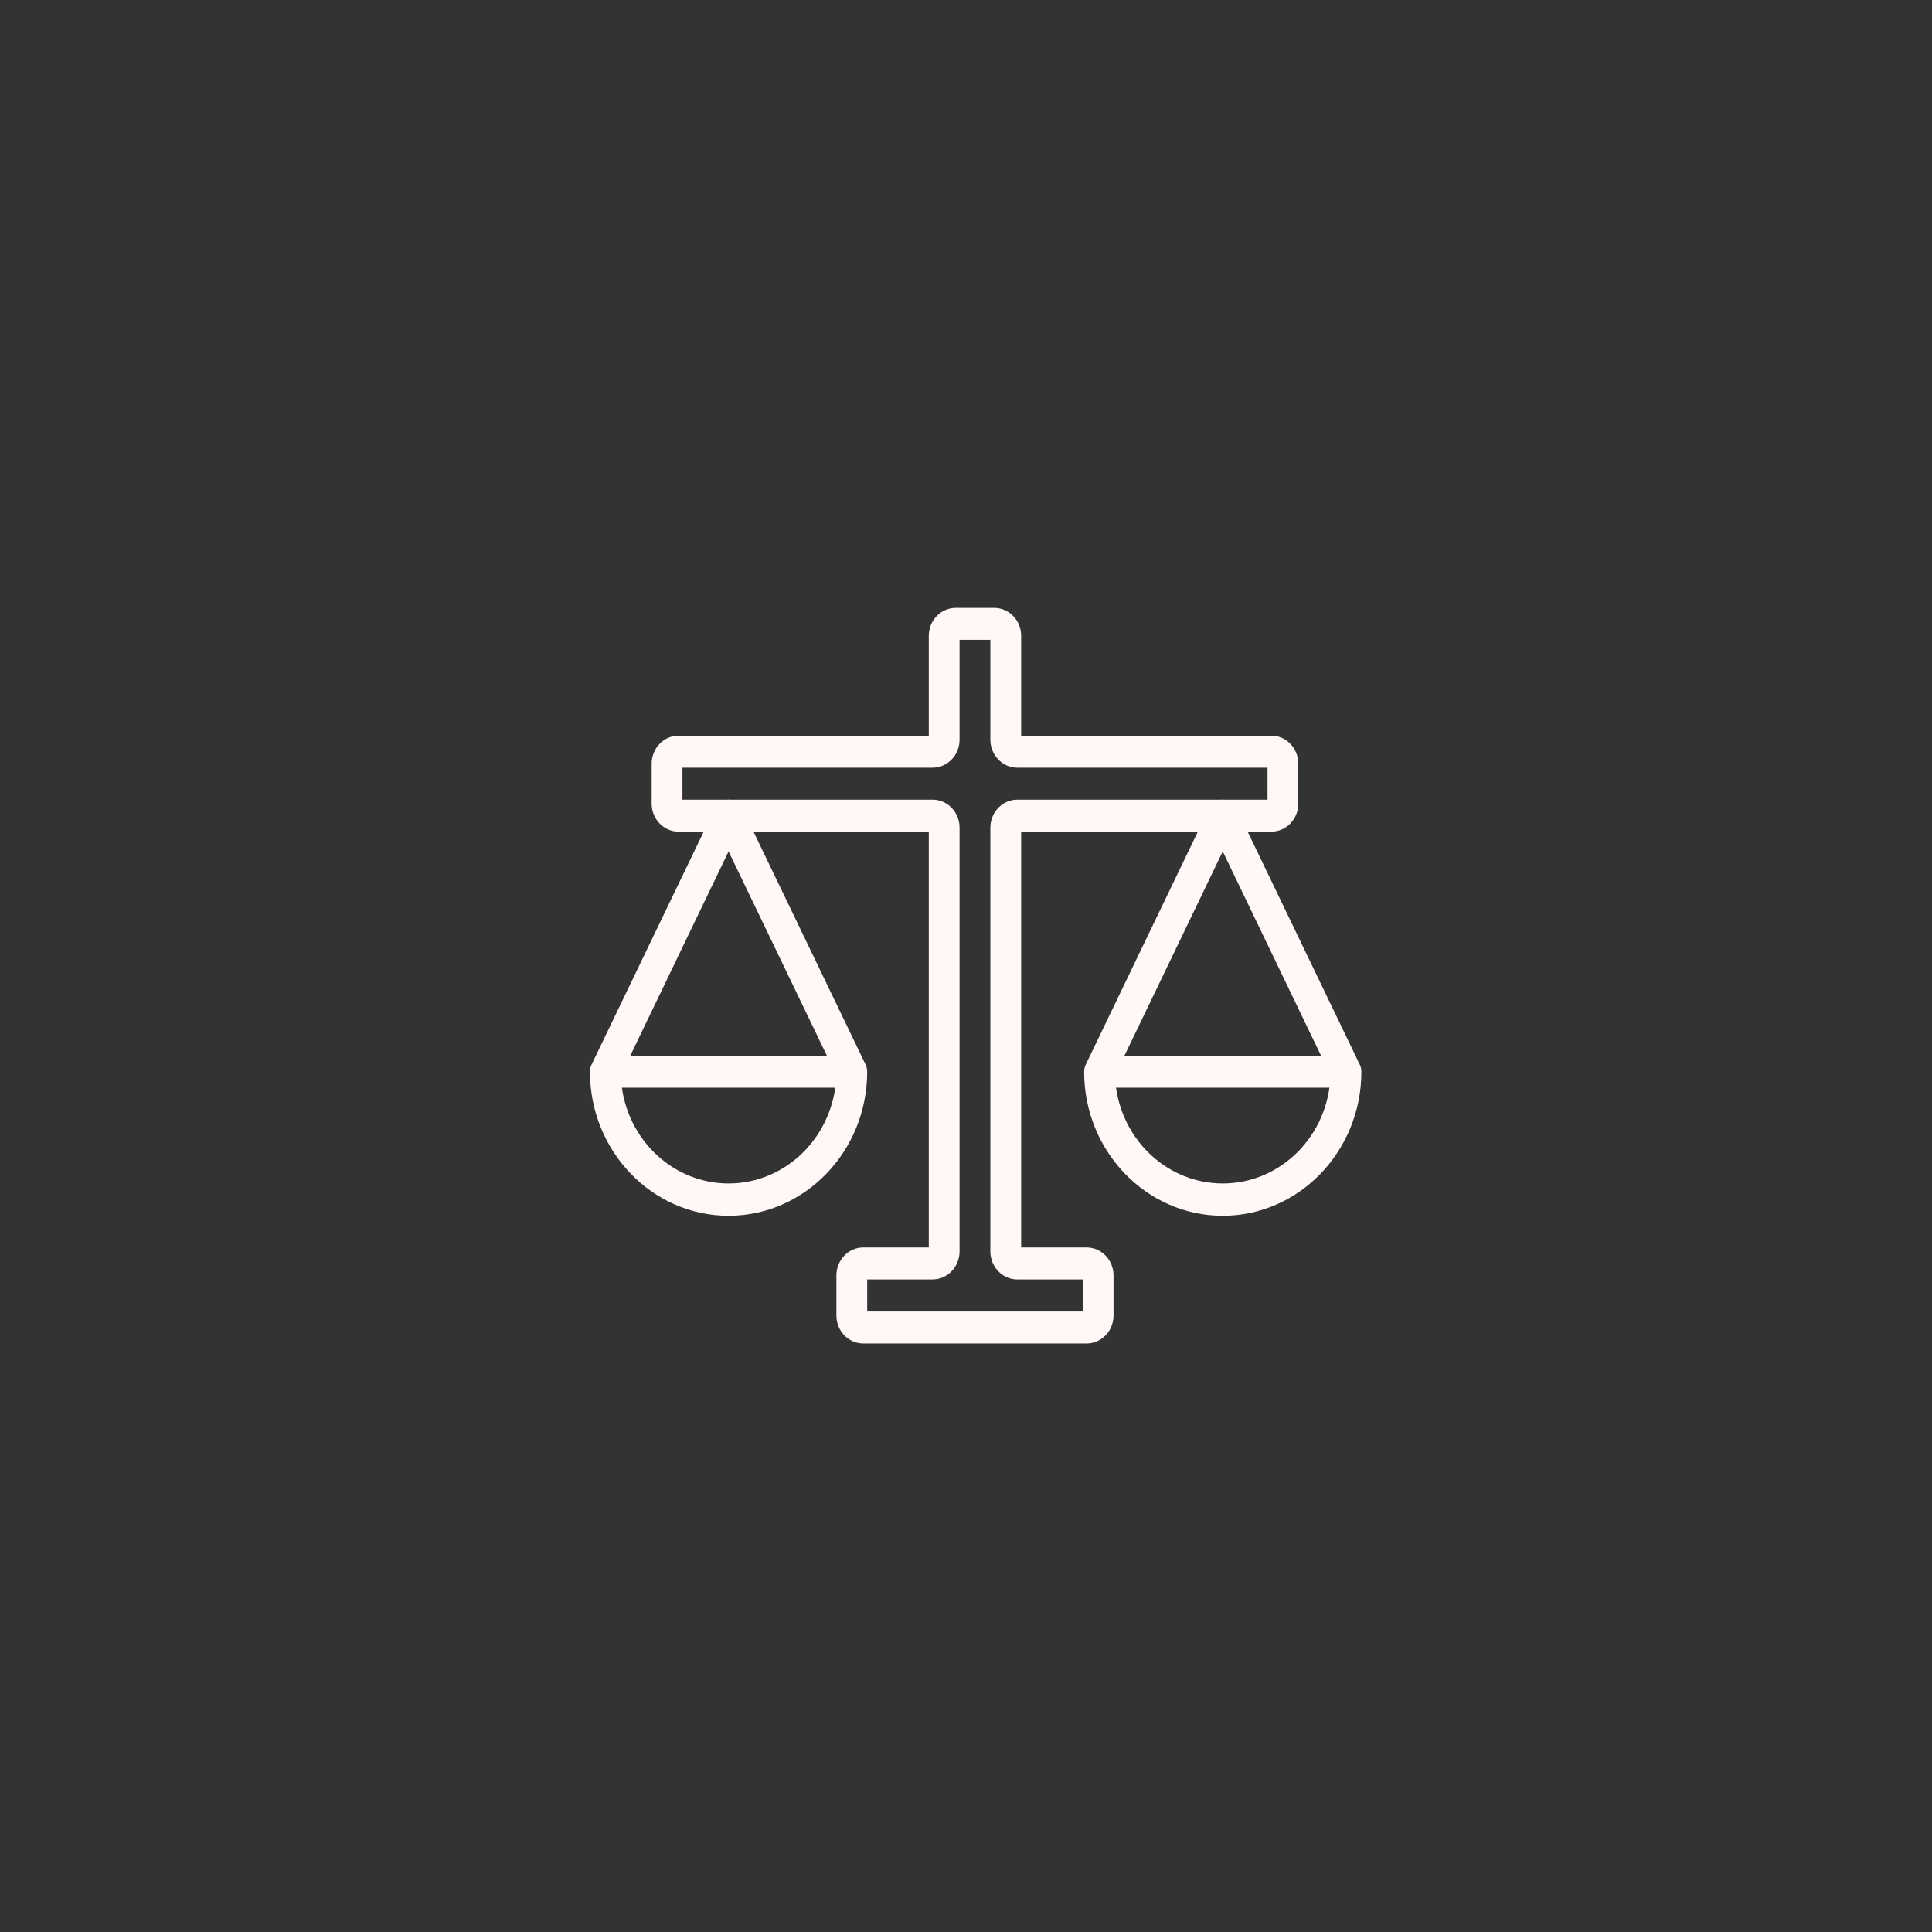<svg xmlns="http://www.w3.org/2000/svg" xmlns:xlink="http://www.w3.org/1999/xlink" fill="none" version="1.1" width="100" height="100" viewBox="0 0 100 100"><rect x="0" y="0" width="100" height="100" fill="#333333" stroke="none"/><defs><clipPath id="master_svg0_756_0500"><rect x="25" y="24" width="51" height="53" rx="0"/></clipPath></defs><g><g></g><g clip-path="url(#master_svg0_756_0500)"><g><path d="M37.711,62.928C33.755,62.928,30.536,59.583,30.536,55.471C30.536,55.342,30.565,55.216,30.62,55.101L36.999,41.851C37.134,41.57,37.41,41.393,37.711,41.393C38.013,41.393,38.289,41.57,38.424,41.851L44.802,55.101C44.858,55.215,44.886,55.342,44.886,55.471C44.886,59.583,41.667,62.928,37.711,62.928ZM32.133,55.661C32.24,58.782,34.706,61.256,37.711,61.256C40.717,61.256,43.183,58.782,43.29,55.661L37.711,44.07L32.133,55.661ZM63.289,62.928C59.333,62.928,56.114,59.583,56.114,55.471C56.114,55.342,56.143,55.216,56.199,55.101L62.577,41.851C62.712,41.57,62.987,41.393,63.289,41.393C63.591,41.393,63.867,41.57,64.002,41.851L70.38,55.101C70.436,55.215,70.465,55.342,70.465,55.471C70.465,59.583,67.246,62.928,63.289,62.928ZM57.711,55.661C57.817,58.782,60.283,61.256,63.289,61.256C66.295,61.256,68.761,58.782,68.867,55.661L63.289,44.07L57.711,55.661Z" fill="#FFF8F6" fill-opacity="1"/></g><g><path d="M31.333,54.643L44.09,54.643L44.09,56.299L31.333,56.299L31.333,54.643ZM56.911,54.643L69.668,54.643L69.668,56.299L56.911,56.299L56.911,54.643Z" fill="#FFF8F6" fill-opacity="1"/></g><g><path d="M56.242,69.539L44.687,69.539C43.917,69.539,43.292,68.891,43.292,68.09L43.292,66.017C43.292,65.217,43.917,64.568,44.687,64.568L48.074,64.568L48.074,43.047L35.125,43.047C34.354,43.047,33.73,42.398,33.73,41.598L33.73,39.528C33.73,38.727,34.354,38.079,35.125,38.079L48.074,38.079L48.074,32.913C48.074,32.113,48.698,31.464,49.468,31.464L51.46,31.464C52.231,31.464,52.855,32.113,52.855,32.913L52.855,38.079L65.804,38.079C66.574,38.079,67.199,38.727,67.199,39.528L67.199,41.598C67.199,42.398,66.574,43.047,65.804,43.047L52.855,43.047L52.855,64.568L56.242,64.568C57.012,64.568,57.636,65.217,57.636,66.017L57.636,68.09C57.636,68.891,57.012,69.539,56.242,69.539ZM44.886,67.883L56.042,67.883L56.042,66.224L52.656,66.224C51.886,66.223,51.263,65.575,51.261,64.775L51.261,42.84C51.261,42.04,51.886,41.391,52.656,41.391L65.607,41.391L65.607,39.735L52.655,39.735C51.885,39.735,51.261,39.086,51.261,38.286L51.261,33.118L49.667,33.118L49.667,38.286C49.667,39.086,49.043,39.735,48.272,39.735L35.323,39.735L35.323,41.391L48.272,41.391C49.043,41.391,49.667,42.04,49.667,42.84L49.667,64.774C49.665,65.574,49.042,66.222,48.272,66.223L44.886,66.223L44.886,67.883Z" fill="#FFF8F6" fill-opacity="1"/></g></g></g></svg>